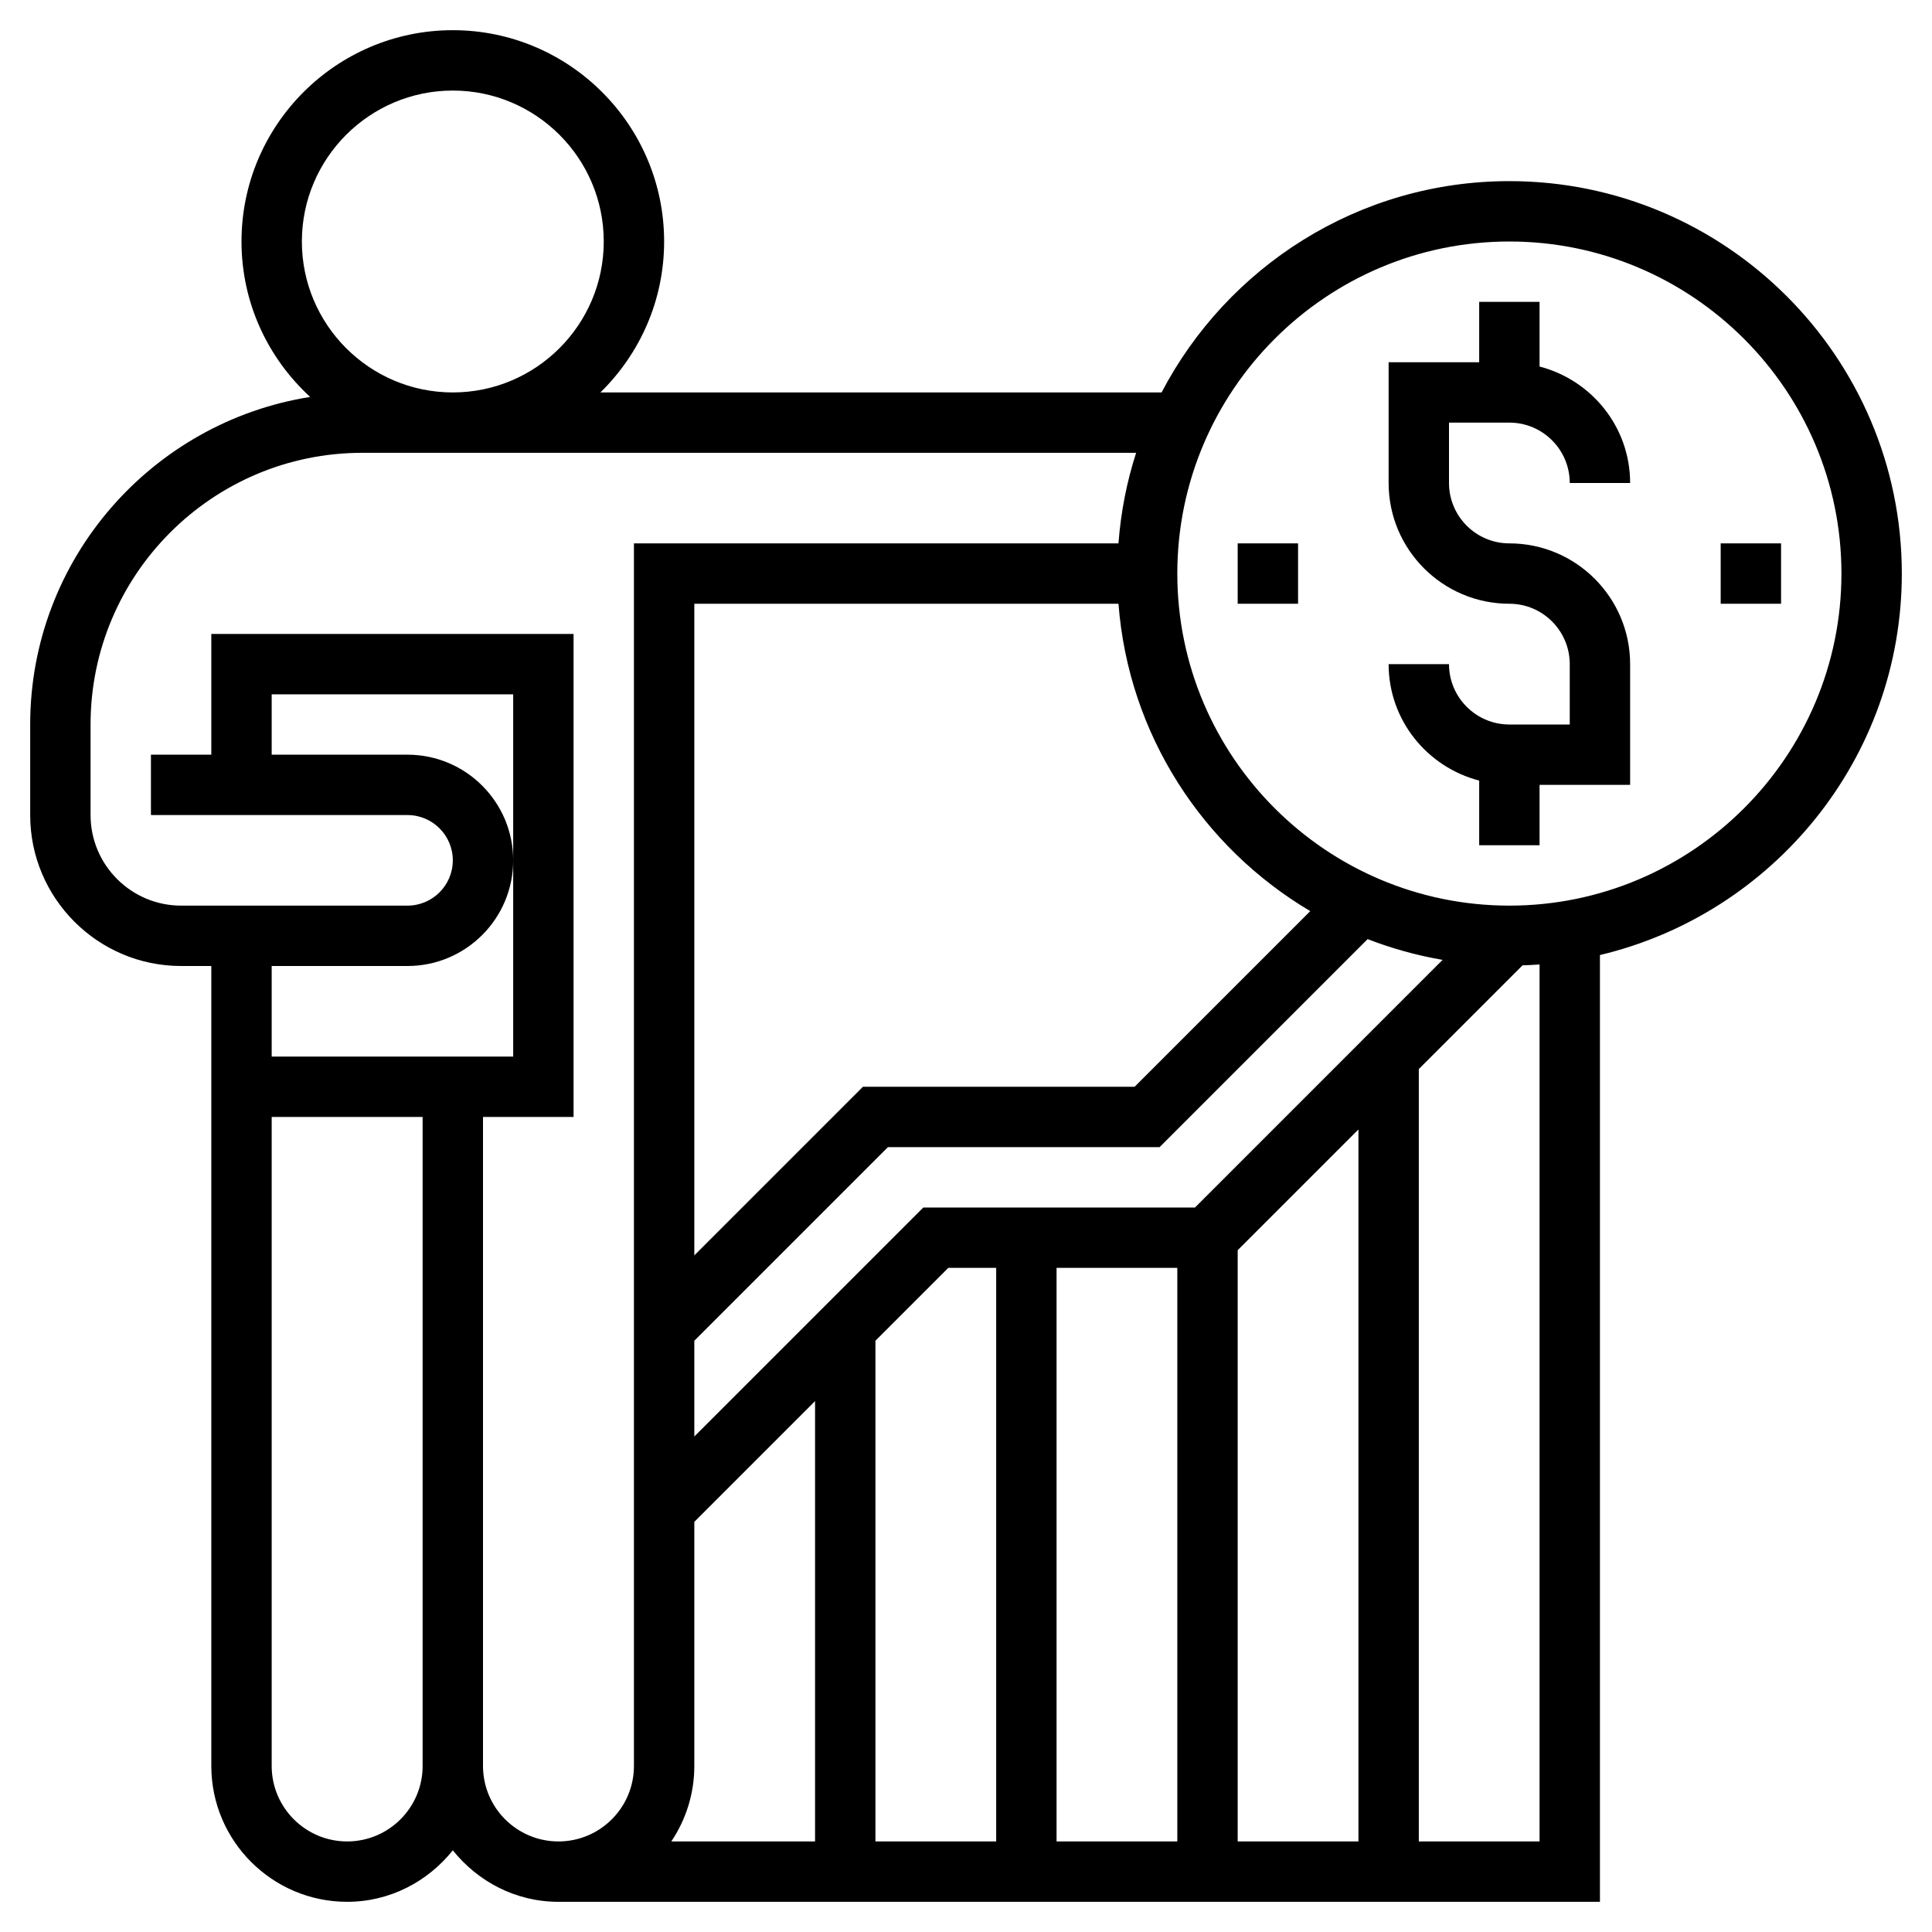 <svg id="Layer_5" enable-background="new 0 0 64 64" height="512" viewBox="0 0 64 64" width="512" xmlns="http://www.w3.org/2000/svg"><path d="m63 19c0-7.168-5.832-13-13-13-5.004 0-9.349 2.846-11.521 7h-18.59c1.301-1.272 2.111-3.042 2.111-5 0-3.86-3.141-7-7-7s-7 3.14-7 7c0 2.038.88 3.869 2.275 5.149-5.247.832-9.275 5.374-9.275 10.851v3c0 2.757 2.243 5 5 5h1v4 1 21.5c0 2.481 2.019 4.5 4.5 4.5 1.421 0 2.675-.675 3.5-1.706.825 1.031 2.078 1.706 3.498 1.706h34.502v-31.363c5.724-1.36 10-6.503 10-12.637zm-40 39.5v-8.086l4-4v14.586h-4.762c.48-.716.762-1.575.762-2.5zm6-14.086 2.414-2.414h1.586v19h-4zm6-2.414h4v19h-4zm6-.586 4-4v23.586h-4zm-1.414-1.414h-9l-7.586 7.586v-3.172l6.414-6.414h9l6.891-6.891c.794.309 1.624.54 2.483.688zm-2-4h-9l-5.586 5.586v-21.586h14.051c.333 4.338 2.799 8.078 6.353 10.182zm-27.586-28c0-2.757 2.243-5 5-5s5 2.243 5 5-2.243 5-5 5-5-2.243-5-5zm3.5 24c1.93 0 3.5-1.57 3.5-3.5s-1.57-3.5-3.5-3.5h-4.5v-2h8v5.5 6.5h-8v-3zm-2 29c-1.379 0-2.5-1.121-2.5-2.5v-21.5h5v21.5c0 1.379-1.121 2.5-2.5 2.5zm4.5-2.5v-21.5h3v-16h-12v4h-2v2h8.5c.827 0 1.5.673 1.5 1.5s-.673 1.5-1.5 1.5h-7.5c-1.654 0-3-1.346-3-3v-3c0-4.962 4.037-9 9-9h25.636c-.31.956-.506 1.962-.586 3h-16.05v40.5c0 1.379-1.121 2.5-2.5 2.5s-2.5-1.121-2.5-2.5zm35 2.5h-4v-25.586l3.436-3.436c.189-.006.377-.014.564-.029zm-1-31c-6.065 0-11-4.935-11-11s4.935-11 11-11 11 4.935 11 11-4.935 11-11 11z"/><path d="m50 14c1.103 0 2 .897 2 2h2c0-1.858-1.279-3.411-3-3.858v-2.142h-2v2h-3v4c0 2.206 1.794 4 4 4 1.103 0 2 .897 2 2v2h-2c-1.103 0-2-.897-2-2h-2c0 1.858 1.279 3.411 3 3.858v2.142h2v-2h3v-4c0-2.206-1.794-4-4-4-1.103 0-2-.897-2-2v-2z"/><path d="m57 18h2v2h-2z"/><path d="m41 18h2v2h-2z"/></svg>